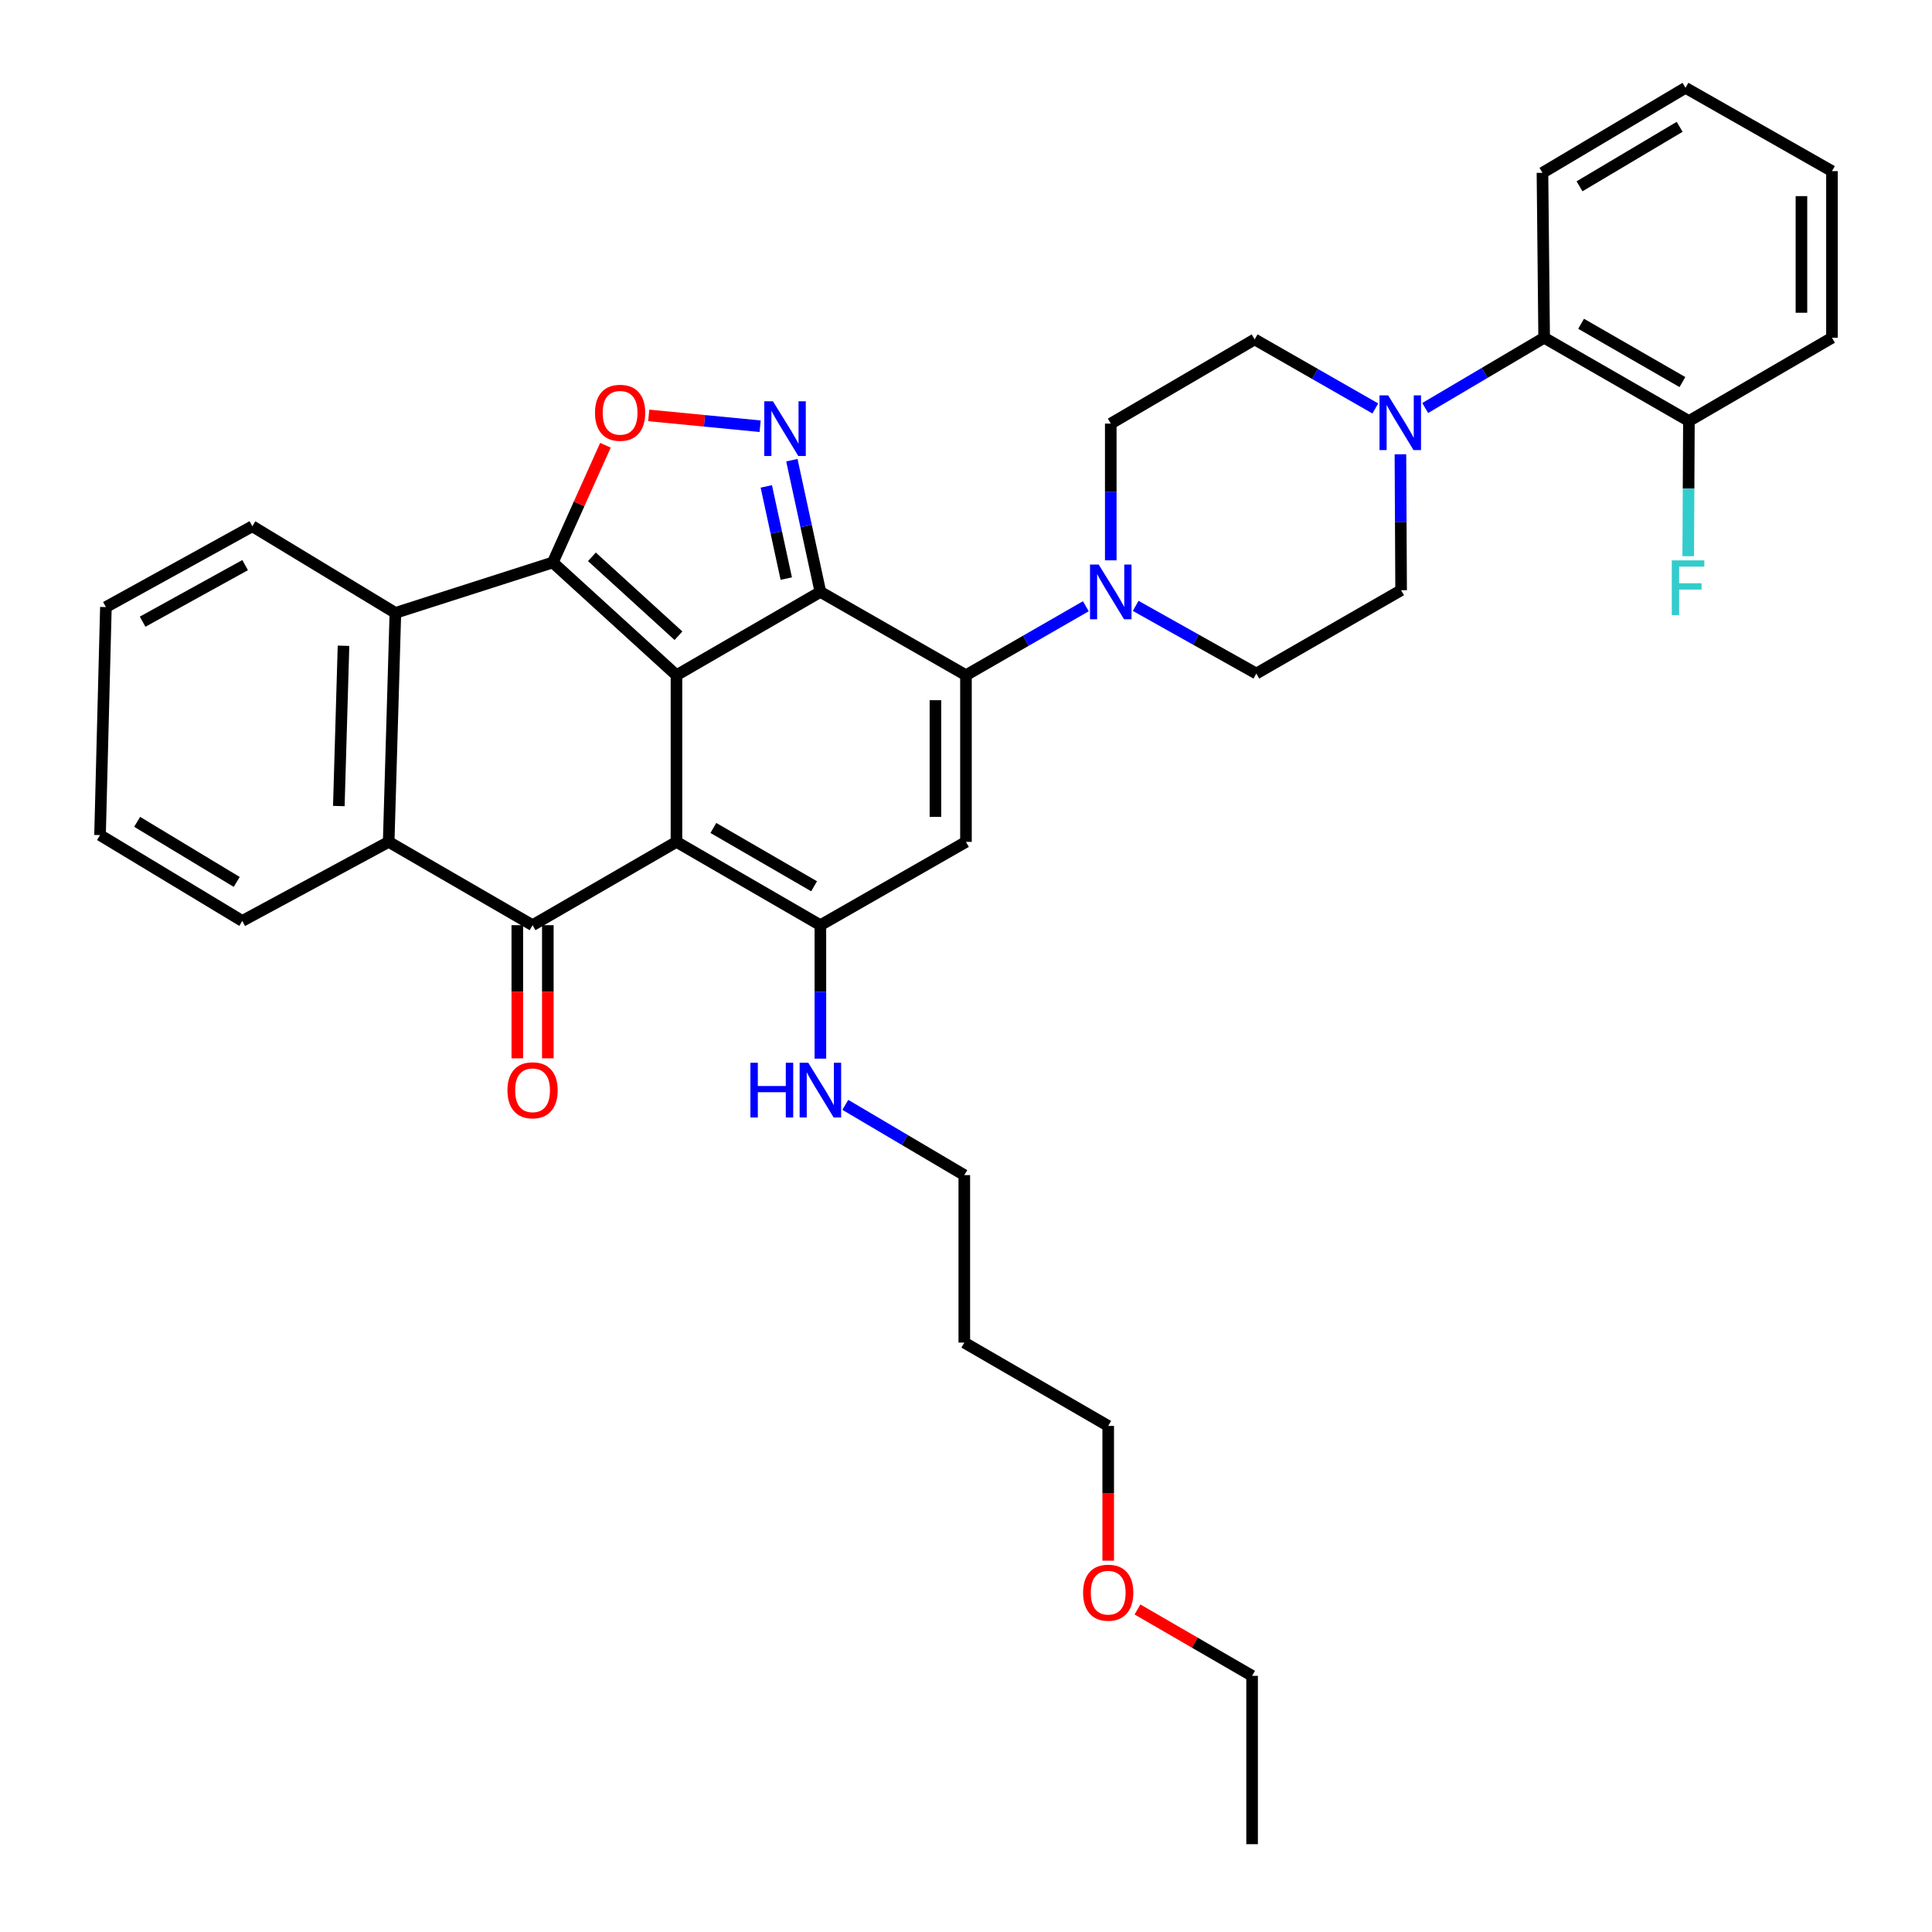 <?xml version='1.0' encoding='iso-8859-1'?>
<svg version='1.1' baseProfile='full'
              xmlns='http://www.w3.org/2000/svg'
                      xmlns:rdkit='http://www.rdkit.org/xml'
                      xmlns:xlink='http://www.w3.org/1999/xlink'
                  xml:space='preserve'
width='1000px' height='1000px' viewBox='0 0 1000 1000'>
<!-- END OF HEADER -->
<rect style='opacity:1.0;fill:#FFFFFF;stroke:none' width='1000' height='1000' x='0' y='0'> </rect>
<path class='bond-0' d='M 350.138,349.489 L 350.138,435.753' style='fill:none;fill-rule:evenodd;stroke:#000000;stroke-width:6px;stroke-linecap:butt;stroke-linejoin:miter;stroke-opacity:1' />
<path class='bond-1' d='M 350.138,349.489 L 424.63,306.365' style='fill:none;fill-rule:evenodd;stroke:#000000;stroke-width:6px;stroke-linecap:butt;stroke-linejoin:miter;stroke-opacity:1' />
<path class='bond-2' d='M 350.138,349.489 L 286.12,291.133' style='fill:none;fill-rule:evenodd;stroke:#000000;stroke-width:6px;stroke-linecap:butt;stroke-linejoin:miter;stroke-opacity:1' />
<path class='bond-2' d='M 351.181,329.057 L 306.368,288.208' style='fill:none;fill-rule:evenodd;stroke:#000000;stroke-width:6px;stroke-linecap:butt;stroke-linejoin:miter;stroke-opacity:1' />
<path class='bond-4' d='M 350.138,435.753 L 275.655,478.877' style='fill:none;fill-rule:evenodd;stroke:#000000;stroke-width:6px;stroke-linecap:butt;stroke-linejoin:miter;stroke-opacity:1' />
<path class='bond-5' d='M 350.138,435.753 L 424.63,478.877' style='fill:none;fill-rule:evenodd;stroke:#000000;stroke-width:6px;stroke-linecap:butt;stroke-linejoin:miter;stroke-opacity:1' />
<path class='bond-5' d='M 369.229,428.546 L 421.374,458.732' style='fill:none;fill-rule:evenodd;stroke:#000000;stroke-width:6px;stroke-linecap:butt;stroke-linejoin:miter;stroke-opacity:1' />
<path class='bond-3' d='M 424.63,306.365 L 499.982,349.489' style='fill:none;fill-rule:evenodd;stroke:#000000;stroke-width:6px;stroke-linecap:butt;stroke-linejoin:miter;stroke-opacity:1' />
<path class='bond-6' d='M 424.63,306.365 L 417.249,272.276' style='fill:none;fill-rule:evenodd;stroke:#000000;stroke-width:6px;stroke-linecap:butt;stroke-linejoin:miter;stroke-opacity:1' />
<path class='bond-6' d='M 417.249,272.276 L 409.868,238.186' style='fill:none;fill-rule:evenodd;stroke:#0000FF;stroke-width:6px;stroke-linecap:butt;stroke-linejoin:miter;stroke-opacity:1' />
<path class='bond-6' d='M 406.971,299.482 L 401.804,275.62' style='fill:none;fill-rule:evenodd;stroke:#000000;stroke-width:6px;stroke-linecap:butt;stroke-linejoin:miter;stroke-opacity:1' />
<path class='bond-6' d='M 401.804,275.62 L 396.638,251.757' style='fill:none;fill-rule:evenodd;stroke:#0000FF;stroke-width:6px;stroke-linecap:butt;stroke-linejoin:miter;stroke-opacity:1' />
<path class='bond-8' d='M 286.12,291.133 L 299.749,260.798' style='fill:none;fill-rule:evenodd;stroke:#000000;stroke-width:6px;stroke-linecap:butt;stroke-linejoin:miter;stroke-opacity:1' />
<path class='bond-8' d='M 299.749,260.798 L 313.378,230.463' style='fill:none;fill-rule:evenodd;stroke:#FF0000;stroke-width:6px;stroke-linecap:butt;stroke-linejoin:miter;stroke-opacity:1' />
<path class='bond-9' d='M 286.12,291.133 L 204.649,317.242' style='fill:none;fill-rule:evenodd;stroke:#000000;stroke-width:6px;stroke-linecap:butt;stroke-linejoin:miter;stroke-opacity:1' />
<path class='bond-7' d='M 499.982,349.489 L 499.982,435.753' style='fill:none;fill-rule:evenodd;stroke:#000000;stroke-width:6px;stroke-linecap:butt;stroke-linejoin:miter;stroke-opacity:1' />
<path class='bond-7' d='M 484.18,362.428 L 484.18,422.814' style='fill:none;fill-rule:evenodd;stroke:#000000;stroke-width:6px;stroke-linecap:butt;stroke-linejoin:miter;stroke-opacity:1' />
<path class='bond-11' d='M 499.982,349.489 L 531.006,331.638' style='fill:none;fill-rule:evenodd;stroke:#000000;stroke-width:6px;stroke-linecap:butt;stroke-linejoin:miter;stroke-opacity:1' />
<path class='bond-11' d='M 531.006,331.638 L 562.029,313.788' style='fill:none;fill-rule:evenodd;stroke:#0000FF;stroke-width:6px;stroke-linecap:butt;stroke-linejoin:miter;stroke-opacity:1' />
<path class='bond-14' d='M 267.754,478.877 L 267.754,513.335' style='fill:none;fill-rule:evenodd;stroke:#000000;stroke-width:6px;stroke-linecap:butt;stroke-linejoin:miter;stroke-opacity:1' />
<path class='bond-14' d='M 267.754,513.335 L 267.754,547.792' style='fill:none;fill-rule:evenodd;stroke:#FF0000;stroke-width:6px;stroke-linecap:butt;stroke-linejoin:miter;stroke-opacity:1' />
<path class='bond-14' d='M 283.556,478.877 L 283.556,513.335' style='fill:none;fill-rule:evenodd;stroke:#000000;stroke-width:6px;stroke-linecap:butt;stroke-linejoin:miter;stroke-opacity:1' />
<path class='bond-14' d='M 283.556,513.335 L 283.556,547.792' style='fill:none;fill-rule:evenodd;stroke:#FF0000;stroke-width:6px;stroke-linecap:butt;stroke-linejoin:miter;stroke-opacity:1' />
<path class='bond-37' d='M 275.655,478.877 L 201.181,435.753' style='fill:none;fill-rule:evenodd;stroke:#000000;stroke-width:6px;stroke-linecap:butt;stroke-linejoin:miter;stroke-opacity:1' />
<path class='bond-19' d='M 424.63,478.877 L 424.63,513.415' style='fill:none;fill-rule:evenodd;stroke:#000000;stroke-width:6px;stroke-linecap:butt;stroke-linejoin:miter;stroke-opacity:1' />
<path class='bond-19' d='M 424.63,513.415 L 424.63,547.952' style='fill:none;fill-rule:evenodd;stroke:#0000FF;stroke-width:6px;stroke-linecap:butt;stroke-linejoin:miter;stroke-opacity:1' />
<path class='bond-38' d='M 424.63,478.877 L 499.982,435.753' style='fill:none;fill-rule:evenodd;stroke:#000000;stroke-width:6px;stroke-linecap:butt;stroke-linejoin:miter;stroke-opacity:1' />
<path class='bond-36' d='M 393.45,220.614 L 364.618,217.815' style='fill:none;fill-rule:evenodd;stroke:#0000FF;stroke-width:6px;stroke-linecap:butt;stroke-linejoin:miter;stroke-opacity:1' />
<path class='bond-36' d='M 364.618,217.815 L 335.785,215.016' style='fill:none;fill-rule:evenodd;stroke:#FF0000;stroke-width:6px;stroke-linecap:butt;stroke-linejoin:miter;stroke-opacity:1' />
<path class='bond-10' d='M 204.649,317.242 L 201.181,435.753' style='fill:none;fill-rule:evenodd;stroke:#000000;stroke-width:6px;stroke-linecap:butt;stroke-linejoin:miter;stroke-opacity:1' />
<path class='bond-10' d='M 177.802,334.249 L 175.375,417.206' style='fill:none;fill-rule:evenodd;stroke:#000000;stroke-width:6px;stroke-linecap:butt;stroke-linejoin:miter;stroke-opacity:1' />
<path class='bond-22' d='M 204.649,317.242 L 130.613,272.389' style='fill:none;fill-rule:evenodd;stroke:#000000;stroke-width:6px;stroke-linecap:butt;stroke-linejoin:miter;stroke-opacity:1' />
<path class='bond-23' d='M 201.181,435.753 L 125.398,476.674' style='fill:none;fill-rule:evenodd;stroke:#000000;stroke-width:6px;stroke-linecap:butt;stroke-linejoin:miter;stroke-opacity:1' />
<path class='bond-15' d='M 587.83,313.599 L 619.052,331.109' style='fill:none;fill-rule:evenodd;stroke:#0000FF;stroke-width:6px;stroke-linecap:butt;stroke-linejoin:miter;stroke-opacity:1' />
<path class='bond-15' d='M 619.052,331.109 L 650.274,348.619' style='fill:none;fill-rule:evenodd;stroke:#000000;stroke-width:6px;stroke-linecap:butt;stroke-linejoin:miter;stroke-opacity:1' />
<path class='bond-16' d='M 574.931,290.027 L 574.931,254.642' style='fill:none;fill-rule:evenodd;stroke:#0000FF;stroke-width:6px;stroke-linecap:butt;stroke-linejoin:miter;stroke-opacity:1' />
<path class='bond-16' d='M 574.931,254.642 L 574.931,219.257' style='fill:none;fill-rule:evenodd;stroke:#000000;stroke-width:6px;stroke-linecap:butt;stroke-linejoin:miter;stroke-opacity:1' />
<path class='bond-12' d='M 711.864,211.421 L 680.635,193.549' style='fill:none;fill-rule:evenodd;stroke:#0000FF;stroke-width:6px;stroke-linecap:butt;stroke-linejoin:miter;stroke-opacity:1' />
<path class='bond-12' d='M 680.635,193.549 L 649.405,175.677' style='fill:none;fill-rule:evenodd;stroke:#000000;stroke-width:6px;stroke-linecap:butt;stroke-linejoin:miter;stroke-opacity:1' />
<path class='bond-13' d='M 737.677,211.188 L 768.463,193.002' style='fill:none;fill-rule:evenodd;stroke:#0000FF;stroke-width:6px;stroke-linecap:butt;stroke-linejoin:miter;stroke-opacity:1' />
<path class='bond-13' d='M 768.463,193.002 L 799.249,174.817' style='fill:none;fill-rule:evenodd;stroke:#000000;stroke-width:6px;stroke-linecap:butt;stroke-linejoin:miter;stroke-opacity:1' />
<path class='bond-40' d='M 724.858,235.137 L 725.036,270.316' style='fill:none;fill-rule:evenodd;stroke:#0000FF;stroke-width:6px;stroke-linecap:butt;stroke-linejoin:miter;stroke-opacity:1' />
<path class='bond-40' d='M 725.036,270.316 L 725.214,305.496' style='fill:none;fill-rule:evenodd;stroke:#000000;stroke-width:6px;stroke-linecap:butt;stroke-linejoin:miter;stroke-opacity:1' />
<path class='bond-20' d='M 799.249,174.817 L 874.18,217.923' style='fill:none;fill-rule:evenodd;stroke:#000000;stroke-width:6px;stroke-linecap:butt;stroke-linejoin:miter;stroke-opacity:1' />
<path class='bond-20' d='M 818.369,167.585 L 870.821,197.759' style='fill:none;fill-rule:evenodd;stroke:#000000;stroke-width:6px;stroke-linecap:butt;stroke-linejoin:miter;stroke-opacity:1' />
<path class='bond-25' d='M 799.249,174.817 L 798.38,89.447' style='fill:none;fill-rule:evenodd;stroke:#000000;stroke-width:6px;stroke-linecap:butt;stroke-linejoin:miter;stroke-opacity:1' />
<path class='bond-17' d='M 650.274,348.619 L 725.214,305.496' style='fill:none;fill-rule:evenodd;stroke:#000000;stroke-width:6px;stroke-linecap:butt;stroke-linejoin:miter;stroke-opacity:1' />
<path class='bond-18' d='M 574.931,219.257 L 649.405,175.677' style='fill:none;fill-rule:evenodd;stroke:#000000;stroke-width:6px;stroke-linecap:butt;stroke-linejoin:miter;stroke-opacity:1' />
<path class='bond-27' d='M 437.533,571.867 L 468.328,590.053' style='fill:none;fill-rule:evenodd;stroke:#0000FF;stroke-width:6px;stroke-linecap:butt;stroke-linejoin:miter;stroke-opacity:1' />
<path class='bond-27' d='M 468.328,590.053 L 499.122,608.239' style='fill:none;fill-rule:evenodd;stroke:#000000;stroke-width:6px;stroke-linecap:butt;stroke-linejoin:miter;stroke-opacity:1' />
<path class='bond-21' d='M 874.18,217.923 L 873.999,252.905' style='fill:none;fill-rule:evenodd;stroke:#000000;stroke-width:6px;stroke-linecap:butt;stroke-linejoin:miter;stroke-opacity:1' />
<path class='bond-21' d='M 873.999,252.905 L 873.817,287.888' style='fill:none;fill-rule:evenodd;stroke:#33CCCC;stroke-width:6px;stroke-linecap:butt;stroke-linejoin:miter;stroke-opacity:1' />
<path class='bond-29' d='M 874.18,217.923 L 948.224,174.817' style='fill:none;fill-rule:evenodd;stroke:#000000;stroke-width:6px;stroke-linecap:butt;stroke-linejoin:miter;stroke-opacity:1' />
<path class='bond-31' d='M 130.613,272.389 L 54.813,314.222' style='fill:none;fill-rule:evenodd;stroke:#000000;stroke-width:6px;stroke-linecap:butt;stroke-linejoin:miter;stroke-opacity:1' />
<path class='bond-31' d='M 126.879,292.5 L 73.819,321.783' style='fill:none;fill-rule:evenodd;stroke:#000000;stroke-width:6px;stroke-linecap:butt;stroke-linejoin:miter;stroke-opacity:1' />
<path class='bond-32' d='M 125.398,476.674 L 51.776,432.242' style='fill:none;fill-rule:evenodd;stroke:#000000;stroke-width:6px;stroke-linecap:butt;stroke-linejoin:miter;stroke-opacity:1' />
<path class='bond-32' d='M 122.52,456.479 L 70.984,425.377' style='fill:none;fill-rule:evenodd;stroke:#000000;stroke-width:6px;stroke-linecap:butt;stroke-linejoin:miter;stroke-opacity:1' />
<path class='bond-24' d='M 499.122,694.926 L 499.122,608.239' style='fill:none;fill-rule:evenodd;stroke:#000000;stroke-width:6px;stroke-linecap:butt;stroke-linejoin:miter;stroke-opacity:1' />
<path class='bond-28' d='M 499.122,694.926 L 573.605,738.058' style='fill:none;fill-rule:evenodd;stroke:#000000;stroke-width:6px;stroke-linecap:butt;stroke-linejoin:miter;stroke-opacity:1' />
<path class='bond-34' d='M 798.38,89.447 L 872.416,45.455' style='fill:none;fill-rule:evenodd;stroke:#000000;stroke-width:6px;stroke-linecap:butt;stroke-linejoin:miter;stroke-opacity:1' />
<path class='bond-34' d='M 817.558,96.434 L 869.383,65.639' style='fill:none;fill-rule:evenodd;stroke:#000000;stroke-width:6px;stroke-linecap:butt;stroke-linejoin:miter;stroke-opacity:1' />
<path class='bond-26' d='M 573.605,807.812 L 573.605,772.935' style='fill:none;fill-rule:evenodd;stroke:#FF0000;stroke-width:6px;stroke-linecap:butt;stroke-linejoin:miter;stroke-opacity:1' />
<path class='bond-26' d='M 573.605,772.935 L 573.605,738.058' style='fill:none;fill-rule:evenodd;stroke:#000000;stroke-width:6px;stroke-linecap:butt;stroke-linejoin:miter;stroke-opacity:1' />
<path class='bond-30' d='M 588.757,833.061 L 618.418,850.236' style='fill:none;fill-rule:evenodd;stroke:#FF0000;stroke-width:6px;stroke-linecap:butt;stroke-linejoin:miter;stroke-opacity:1' />
<path class='bond-30' d='M 618.418,850.236 L 648.08,867.411' style='fill:none;fill-rule:evenodd;stroke:#000000;stroke-width:6px;stroke-linecap:butt;stroke-linejoin:miter;stroke-opacity:1' />
<path class='bond-41' d='M 948.224,174.817 L 948.224,88.578' style='fill:none;fill-rule:evenodd;stroke:#000000;stroke-width:6px;stroke-linecap:butt;stroke-linejoin:miter;stroke-opacity:1' />
<path class='bond-41' d='M 932.422,161.881 L 932.422,101.514' style='fill:none;fill-rule:evenodd;stroke:#000000;stroke-width:6px;stroke-linecap:butt;stroke-linejoin:miter;stroke-opacity:1' />
<path class='bond-33' d='M 648.08,867.411 L 648.08,954.545' style='fill:none;fill-rule:evenodd;stroke:#000000;stroke-width:6px;stroke-linecap:butt;stroke-linejoin:miter;stroke-opacity:1' />
<path class='bond-39' d='M 54.813,314.222 L 51.776,432.242' style='fill:none;fill-rule:evenodd;stroke:#000000;stroke-width:6px;stroke-linecap:butt;stroke-linejoin:miter;stroke-opacity:1' />
<path class='bond-35' d='M 872.416,45.455 L 948.224,88.578' style='fill:none;fill-rule:evenodd;stroke:#000000;stroke-width:6px;stroke-linecap:butt;stroke-linejoin:miter;stroke-opacity:1' />
<path  class='atom-7' d='M 400.074 207.705
L 409.354 222.705
Q 410.274 224.185, 411.754 226.865
Q 413.234 229.545, 413.314 229.705
L 413.314 207.705
L 417.074 207.705
L 417.074 236.025
L 413.194 236.025
L 403.234 219.625
Q 402.074 217.705, 400.834 215.505
Q 399.634 213.305, 399.274 212.625
L 399.274 236.025
L 395.594 236.025
L 395.594 207.705
L 400.074 207.705
' fill='#0000FF'/>
<path  class='atom-9' d='M 307.965 213.657
Q 307.965 206.857, 311.325 203.057
Q 314.685 199.257, 320.965 199.257
Q 327.245 199.257, 330.605 203.057
Q 333.965 206.857, 333.965 213.657
Q 333.965 220.537, 330.565 224.457
Q 327.165 228.337, 320.965 228.337
Q 314.725 228.337, 311.325 224.457
Q 307.965 220.577, 307.965 213.657
M 320.965 225.137
Q 325.285 225.137, 327.605 222.257
Q 329.965 219.337, 329.965 213.657
Q 329.965 208.097, 327.605 205.297
Q 325.285 202.457, 320.965 202.457
Q 316.645 202.457, 314.285 205.257
Q 311.965 208.057, 311.965 213.657
Q 311.965 219.377, 314.285 222.257
Q 316.645 225.137, 320.965 225.137
' fill='#FF0000'/>
<path  class='atom-12' d='M 568.671 292.205
L 577.951 307.205
Q 578.871 308.685, 580.351 311.365
Q 581.831 314.045, 581.911 314.205
L 581.911 292.205
L 585.671 292.205
L 585.671 320.525
L 581.791 320.525
L 571.831 304.125
Q 570.671 302.205, 569.431 300.005
Q 568.231 297.805, 567.871 297.125
L 567.871 320.525
L 564.191 320.525
L 564.191 292.205
L 568.671 292.205
' fill='#0000FF'/>
<path  class='atom-13' d='M 718.515 204.65
L 727.795 219.65
Q 728.715 221.13, 730.195 223.81
Q 731.675 226.49, 731.755 226.65
L 731.755 204.65
L 735.515 204.65
L 735.515 232.97
L 731.635 232.97
L 721.675 216.57
Q 720.515 214.65, 719.275 212.45
Q 718.075 210.25, 717.715 209.57
L 717.715 232.97
L 714.035 232.97
L 714.035 204.65
L 718.515 204.65
' fill='#0000FF'/>
<path  class='atom-15' d='M 262.655 564.327
Q 262.655 557.527, 266.015 553.727
Q 269.375 549.927, 275.655 549.927
Q 281.935 549.927, 285.295 553.727
Q 288.655 557.527, 288.655 564.327
Q 288.655 571.207, 285.255 575.127
Q 281.855 579.007, 275.655 579.007
Q 269.415 579.007, 266.015 575.127
Q 262.655 571.247, 262.655 564.327
M 275.655 575.807
Q 279.975 575.807, 282.295 572.927
Q 284.655 570.007, 284.655 564.327
Q 284.655 558.767, 282.295 555.967
Q 279.975 553.127, 275.655 553.127
Q 271.335 553.127, 268.975 555.927
Q 266.655 558.727, 266.655 564.327
Q 266.655 570.047, 268.975 572.927
Q 271.335 575.807, 275.655 575.807
' fill='#FF0000'/>
<path  class='atom-20' d='M 388.41 550.087
L 392.25 550.087
L 392.25 562.127
L 406.73 562.127
L 406.73 550.087
L 410.57 550.087
L 410.57 578.407
L 406.73 578.407
L 406.73 565.327
L 392.25 565.327
L 392.25 578.407
L 388.41 578.407
L 388.41 550.087
' fill='#0000FF'/>
<path  class='atom-20' d='M 418.37 550.087
L 427.65 565.087
Q 428.57 566.567, 430.05 569.247
Q 431.53 571.927, 431.61 572.087
L 431.61 550.087
L 435.37 550.087
L 435.37 578.407
L 431.49 578.407
L 421.53 562.007
Q 420.37 560.087, 419.13 557.887
Q 417.93 555.687, 417.57 555.007
L 417.57 578.407
L 413.89 578.407
L 413.89 550.087
L 418.37 550.087
' fill='#0000FF'/>
<path  class='atom-22' d='M 865.312 290.045
L 882.152 290.045
L 882.152 293.285
L 869.112 293.285
L 869.112 301.885
L 880.712 301.885
L 880.712 305.165
L 869.112 305.165
L 869.112 318.365
L 865.312 318.365
L 865.312 290.045
' fill='#33CCCC'/>
<path  class='atom-27' d='M 560.605 824.368
Q 560.605 817.568, 563.965 813.768
Q 567.325 809.968, 573.605 809.968
Q 579.885 809.968, 583.245 813.768
Q 586.605 817.568, 586.605 824.368
Q 586.605 831.248, 583.205 835.168
Q 579.805 839.048, 573.605 839.048
Q 567.365 839.048, 563.965 835.168
Q 560.605 831.288, 560.605 824.368
M 573.605 835.848
Q 577.925 835.848, 580.245 832.968
Q 582.605 830.048, 582.605 824.368
Q 582.605 818.808, 580.245 816.008
Q 577.925 813.168, 573.605 813.168
Q 569.285 813.168, 566.925 815.968
Q 564.605 818.768, 564.605 824.368
Q 564.605 830.088, 566.925 832.968
Q 569.285 835.848, 573.605 835.848
' fill='#FF0000'/>
</svg>
